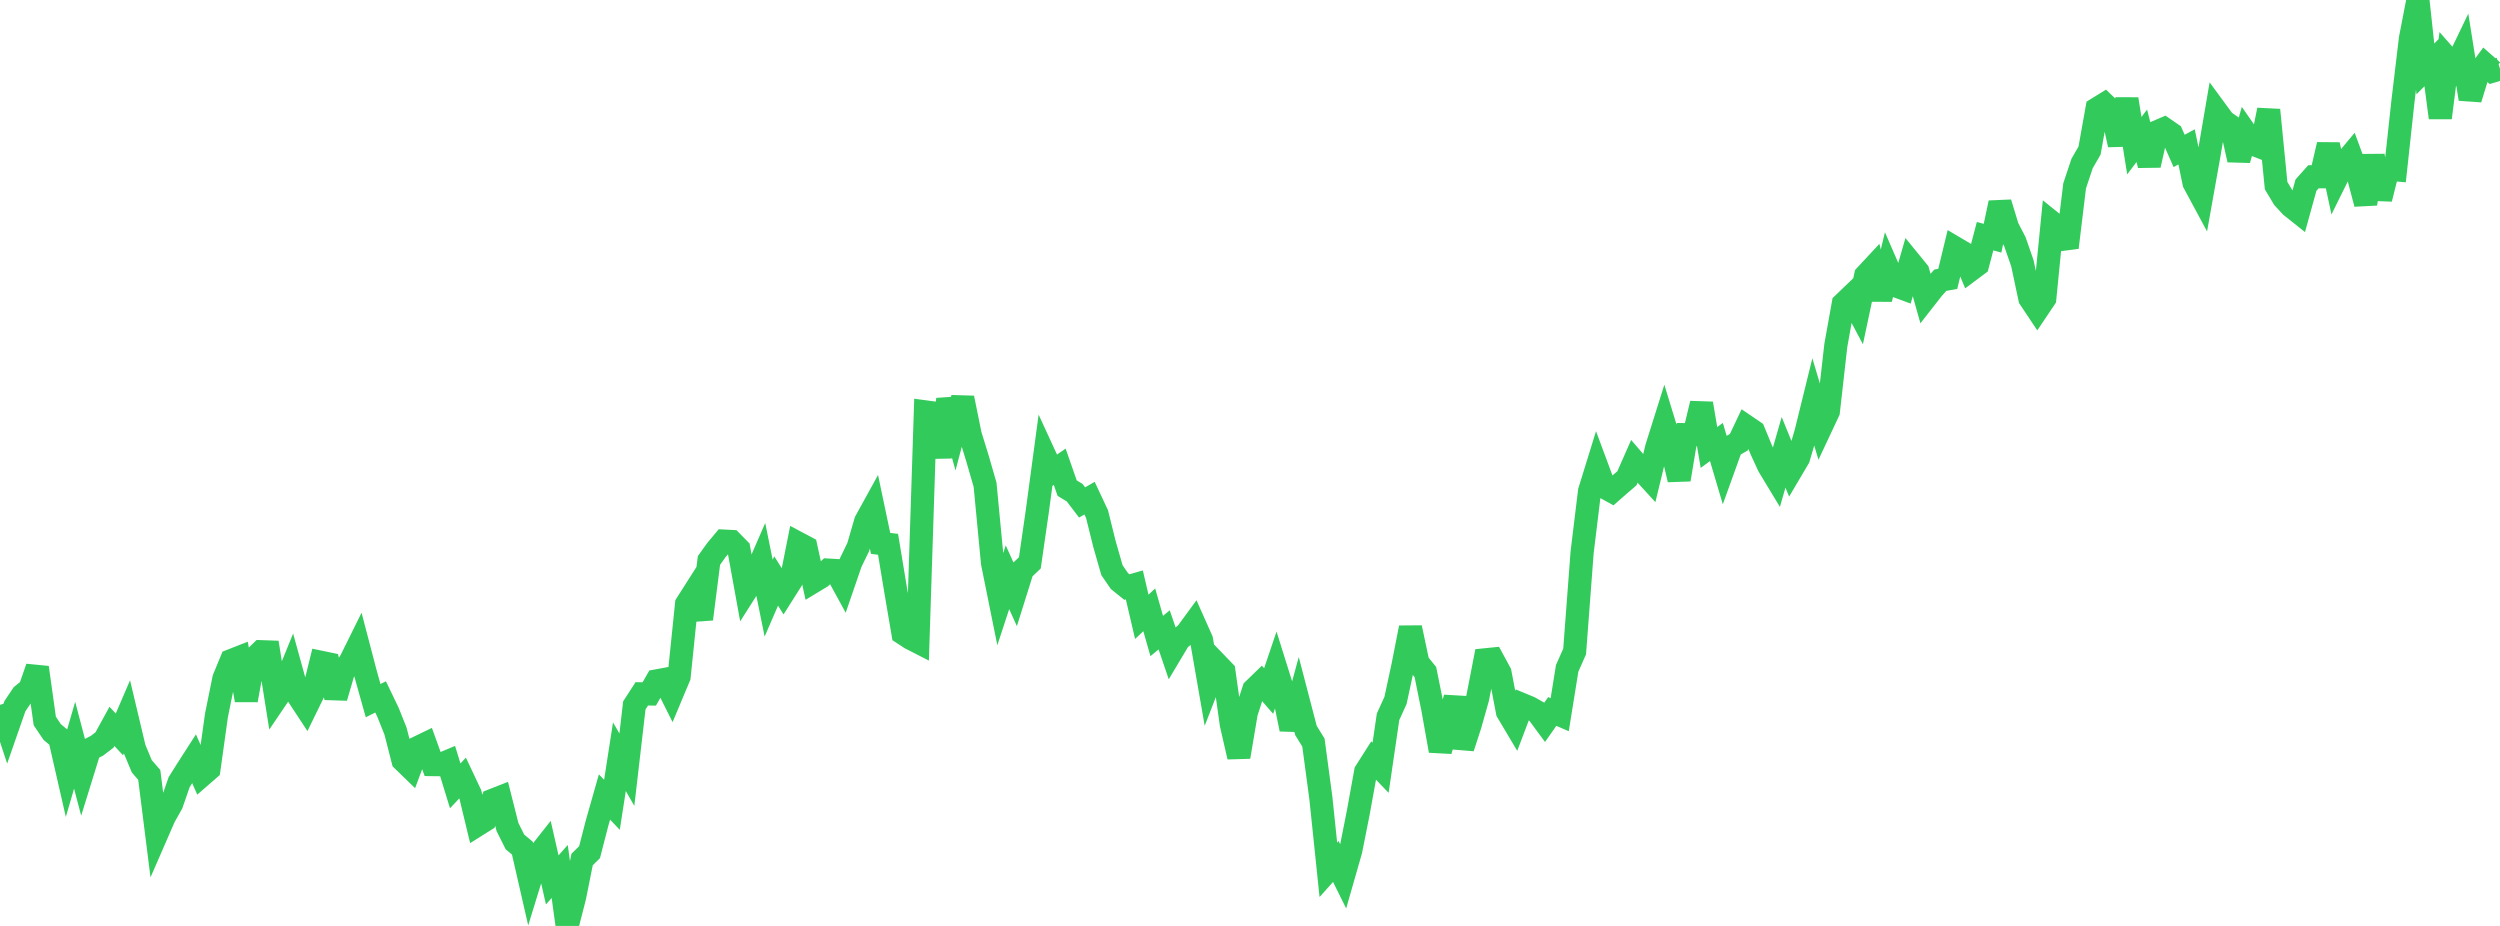 <?xml version="1.0" standalone="no"?>
<!DOCTYPE svg PUBLIC "-//W3C//DTD SVG 1.1//EN" "http://www.w3.org/Graphics/SVG/1.1/DTD/svg11.dtd">

<svg width="135" height="50" viewBox="0 0 135 50" preserveAspectRatio="none" 
  xmlns="http://www.w3.org/2000/svg"
  xmlns:xlink="http://www.w3.org/1999/xlink">


<polyline points="0.0, 38.064 0.403, 39.287 0.806, 38.132 1.209, 37.532 1.612, 37.205 2.015, 36.047 2.418, 38.934 2.821, 39.532 3.224, 39.865 3.627, 41.628 4.03, 40.242 4.433, 41.776 4.836, 40.475 5.239, 40.268 5.642, 39.96 6.045, 39.224 6.448, 39.657 6.851, 38.718 7.254, 40.414 7.657, 41.38 8.06, 41.846 8.463, 45.043 8.866, 44.118 9.269, 43.401 9.672, 42.24 10.075, 41.598 10.478, 40.971 10.881, 41.883 11.284, 41.532 11.687, 38.641 12.09, 36.647 12.493, 35.671 12.896, 35.513 13.299, 37.81 13.701, 35.582 14.104, 35.192 14.507, 35.206 14.91, 37.735 15.313, 37.139 15.716, 36.148 16.119, 37.605 16.522, 38.218 16.925, 37.392 17.328, 35.764 17.731, 35.848 18.134, 37.667 18.537, 36.291 18.94, 35.676 19.343, 34.862 19.746, 36.401 20.149, 37.835 20.552, 37.633 20.955, 38.472 21.358, 39.48 21.761, 41.056 22.164, 41.447 22.567, 40.366 22.97, 40.171 23.373, 41.288 23.776, 41.293 24.179, 41.123 24.582, 42.436 24.985, 42.009 25.388, 42.864 25.791, 44.536 26.194, 44.283 26.597, 43.218 27.0, 43.06 27.403, 44.656 27.806, 45.463 28.209, 45.8 28.612, 47.561 29.015, 46.252 29.418, 45.741 29.821, 47.514 30.224, 47.06 30.627, 50.0 31.03, 48.429 31.433, 46.414 31.836, 46.017 32.239, 44.456 32.642, 43.037 33.045, 43.46 33.448, 40.862 33.851, 41.563 34.254, 38.09 34.657, 37.467 35.06, 37.473 35.463, 36.768 35.866, 36.694 36.269, 37.499 36.672, 36.537 37.075, 32.618 37.478, 31.985 37.881, 33.428 38.284, 30.264 38.687, 29.702 39.09, 29.219 39.493, 29.24 39.896, 29.651 40.299, 31.87 40.701, 31.237 41.104, 30.311 41.507, 32.301 41.91, 31.371 42.313, 32.009 42.716, 31.372 43.119, 29.345 43.522, 29.559 43.925, 31.403 44.328, 31.159 44.731, 30.785 45.134, 30.809 45.537, 31.546 45.94, 30.374 46.343, 29.545 46.746, 28.156 47.149, 27.425 47.552, 29.343 47.955, 29.392 48.358, 31.83 48.761, 34.197 49.164, 34.461 49.567, 34.667 49.97, 22.242 50.373, 22.296 50.776, 24.681 51.179, 21.566 51.582, 23.016 51.985, 21.489 52.388, 23.473 52.791, 24.781 53.194, 26.178 53.597, 30.404 54.0, 32.4 54.403, 31.172 54.806, 32.062 55.209, 30.777 55.612, 30.395 56.015, 27.603 56.418, 24.607 56.821, 25.483 57.224, 25.205 57.627, 26.36 58.03, 26.603 58.433, 27.132 58.836, 26.9 59.239, 27.759 59.642, 29.38 60.045, 30.788 60.448, 31.376 60.851, 31.701 61.254, 31.585 61.657, 33.308 62.06, 32.931 62.463, 34.343 62.866, 34.012 63.269, 35.199 63.672, 34.524 64.075, 34.202 64.478, 33.652 64.881, 34.557 65.284, 36.874 65.687, 35.836 66.09, 36.254 66.493, 39.118 66.896, 40.871 67.299, 38.485 67.701, 37.243 68.104, 36.853 68.507, 37.316 68.91, 36.123 69.313, 37.41 69.716, 39.376 70.119, 37.901 70.522, 39.446 70.925, 40.098 71.328, 43.104 71.731, 46.971 72.134, 46.52 72.537, 47.333 72.94, 45.926 73.343, 43.898 73.746, 41.673 74.149, 41.039 74.552, 41.459 74.955, 38.706 75.358, 37.822 75.761, 35.948 76.164, 33.896 76.567, 35.792 76.97, 36.289 77.373, 38.279 77.776, 40.54 78.179, 39.161 78.582, 37.675 78.985, 40.376 79.388, 39.132 79.791, 37.706 80.194, 35.631 80.597, 35.59 81.0, 36.332 81.403, 38.437 81.806, 39.114 82.209, 38.052 82.612, 38.219 83.015, 38.45 83.418, 38.996 83.821, 38.42 84.224, 38.594 84.627, 36.09 85.03, 35.183 85.433, 29.839 85.836, 26.525 86.239, 25.223 86.642, 26.307 87.045, 26.529 87.448, 26.175 87.851, 25.831 88.254, 24.917 88.657, 25.386 89.06, 25.827 89.463, 24.164 89.866, 22.884 90.269, 24.203 90.672, 25.897 91.075, 23.47 91.478, 23.472 91.881, 21.791 92.284, 24.164 92.687, 23.868 93.09, 25.227 93.493, 24.11 93.896, 23.88 94.299, 23.028 94.701, 23.302 95.104, 24.281 95.507, 25.16 95.91, 25.826 96.313, 24.425 96.716, 25.414 97.119, 24.732 97.522, 23.361 97.925, 21.726 98.328, 23.077 98.731, 22.218 99.134, 18.654 99.537, 16.409 99.94, 16.022 100.343, 16.78 100.746, 14.882 101.149, 14.449 101.552, 16.153 101.955, 14.497 102.358, 15.426 102.761, 15.575 103.164, 14.174 103.567, 14.668 103.97, 16.101 104.373, 15.586 104.776, 15.132 105.179, 15.059 105.582, 13.392 105.985, 13.63 106.388, 14.591 106.791, 14.29 107.194, 12.754 107.597, 12.863 108.0, 10.953 108.403, 12.277 108.806, 13.057 109.209, 14.216 109.612, 16.112 110.015, 16.717 110.418, 16.116 110.821, 12.029 111.224, 12.354 111.627, 13.364 112.03, 10.034 112.433, 8.827 112.836, 8.13 113.239, 5.874 113.642, 5.625 114.045, 6.01 114.448, 7.817 114.851, 5.35 115.254, 7.867 115.657, 7.332 116.06, 8.92 116.463, 7.126 116.866, 6.954 117.269, 7.233 117.672, 8.149 118.075, 7.931 118.478, 9.873 118.881, 10.622 119.284, 8.364 119.687, 6.003 120.09, 6.552 120.493, 6.828 120.896, 8.632 121.299, 7.213 121.701, 7.792 122.104, 7.95 122.507, 5.939 122.91, 10.023 123.313, 10.696 123.716, 11.133 124.119, 11.454 124.522, 9.998 124.925, 9.547 125.328, 9.546 125.731, 7.813 126.134, 9.695 126.537, 8.881 126.94, 8.399 127.343, 9.488 127.746, 11.005 128.149, 8.409 128.552, 10.738 128.955, 9.134 129.358, 9.169 129.761, 5.456 130.164, 2.084 130.567, 0.0 130.97, 3.72 131.373, 3.314 131.776, 6.36 132.179, 3.184 132.582, 3.643 132.985, 2.807 133.388, 5.346 133.791, 4.032 134.194, 3.486 134.597, 3.84 135.0, 3.72" fill="none" stroke="#32ca5b" stroke-width="1.25"/>

</svg>